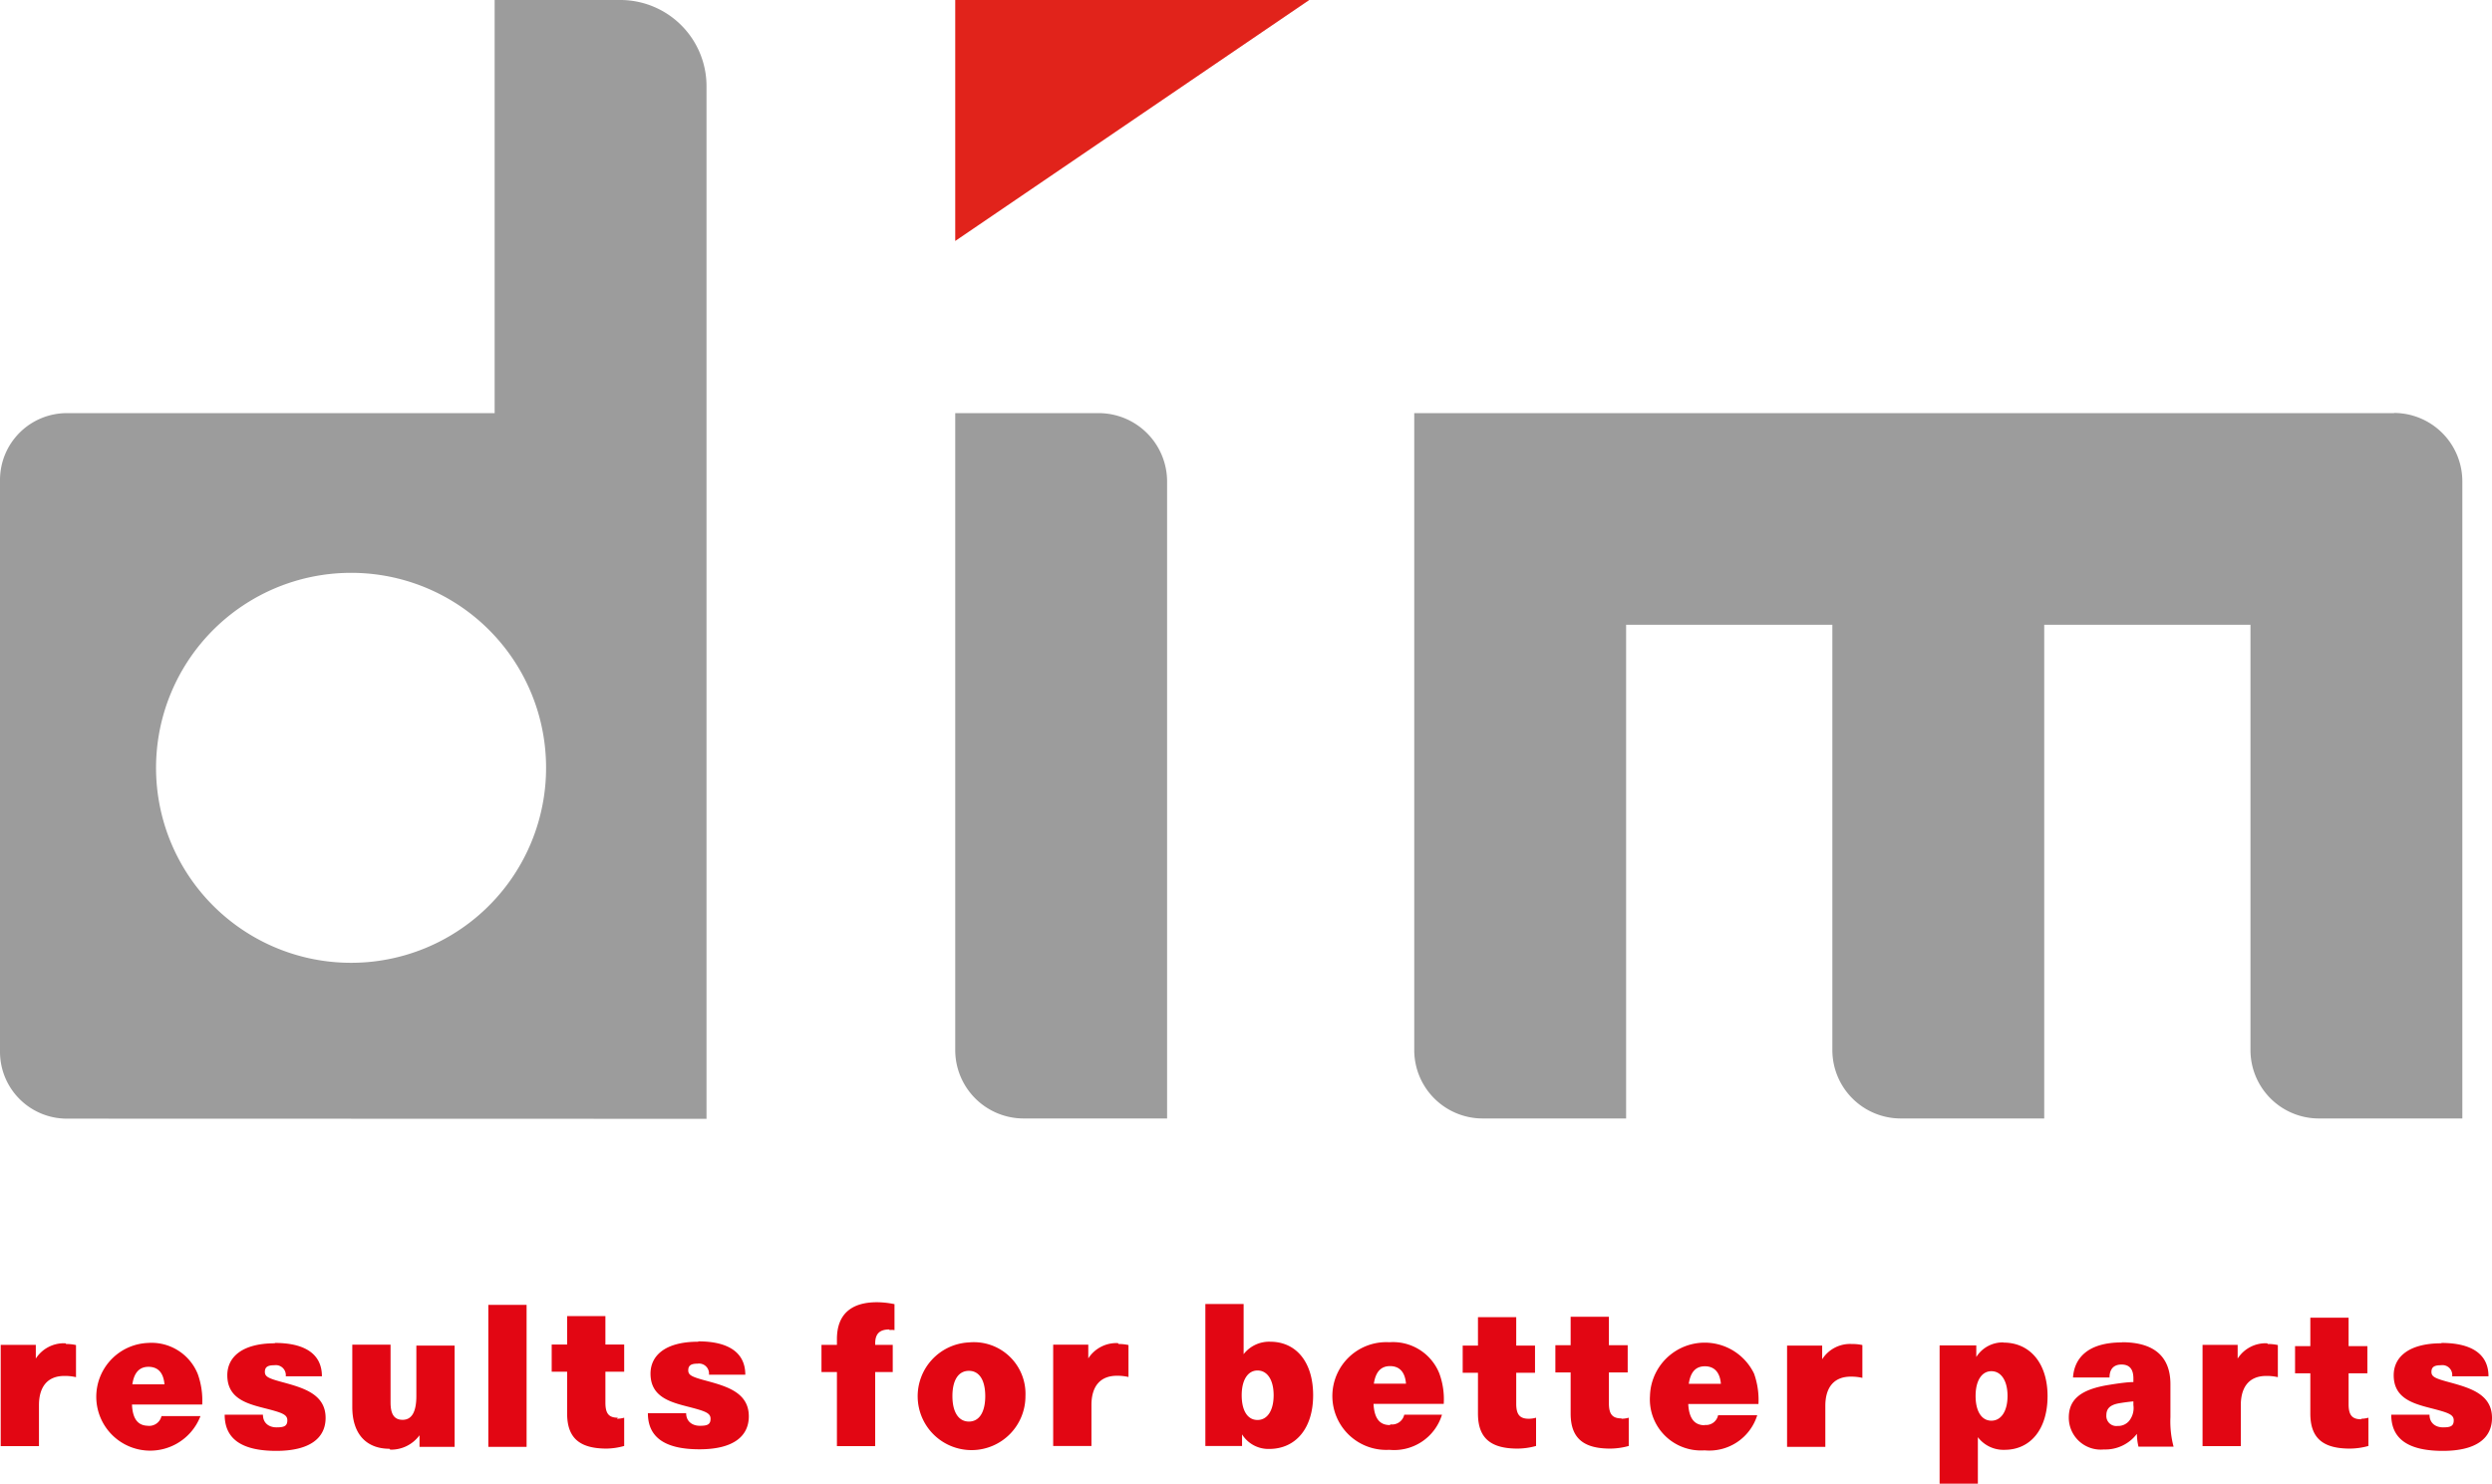 <svg id="Ebene_1" data-name="Ebene 1" xmlns="http://www.w3.org/2000/svg" xmlns:xlink="http://www.w3.org/1999/xlink" viewBox="0 0 141.97 84.54"><defs><style>.cls-1{fill:none;}.cls-2{clip-path:url(#clip-path);}.cls-3{fill:#9c9c9c;}.cls-4{fill:#e1231b;}.cls-5{fill:#e20613;}</style><clipPath id="clip-path" transform="translate(-574 -330.46)"><rect class="cls-1" x="574" y="330.46" width="141.98" height="84.54"/></clipPath></defs><title>DIM_Logo_Slogan_rgb</title><g class="cls-2"><path class="cls-3" d="M605.11,374.21A11.11,11.11,0,1,1,594,363.1a11.1,11.1,0,0,1,11.11,11.11m9.14,20V335.36a4.91,4.91,0,0,0-4.9-4.9h-7.17V354H577.8a3.81,3.81,0,0,0-3.8,3.81v32.5h0v.08a3.81,3.81,0,0,0,3.8,3.81Z" transform="translate(-574 -330.46)"/></g><polygon class="cls-4" points="54.42 0 54.42 13.73 74.59 0 54.42 0"/><g class="cls-2"><path class="cls-3" d="M636.6,354h-8.18V390.3a3.9,3.9,0,0,0,3.89,3.89h8.18V357.88A3.9,3.9,0,0,0,636.6,354" transform="translate(-574 -330.46)"/><path class="cls-3" d="M710.39,354H654.57V390.3a3.9,3.9,0,0,0,3.89,3.89h8.18V366.06h11.75V390.3a3.9,3.9,0,0,0,3.89,3.89h8.18V366.06h11.75V390.3a3.9,3.9,0,0,0,3.89,3.89h8.18V357.88a3.9,3.9,0,0,0-3.89-3.89" transform="translate(-574 -330.46)"/><path class="cls-5" d="M713.09,407c-1.86,0-2.72.78-2.72,1.82,0,1.3,1.08,1.61,2.09,1.87s1.33.36,1.33.7-.2.4-.61.4-.77-.23-.77-.72h-2.18c0,1.4,1,2.06,2.94,2.06s2.8-.75,2.8-1.88c0-1.32-1.2-1.69-2.32-2-.9-.24-1.13-.33-1.13-.62s.18-.38.54-.38a.56.56,0,0,1,.64.63h2.07c0-1.29-1-1.9-2.68-1.9m-4.57,4.35c-.52,0-.72-.24-.72-.86v-1.76h1.07v-1.55H707.8v-1.62h-2.18v1.62h-.87v1.55h.87V411c0,1.37.68,2,2.25,2a4,4,0,0,0,1.06-.15v-1.61a1.61,1.61,0,0,1-.41.06M703.16,407a1.89,1.89,0,0,0-1.68.87h0v-.78h-2v5.77h2.18v-2.33c0-1.08.51-1.67,1.45-1.67a2.78,2.78,0,0,1,.66.07V407.1a2.62,2.62,0,0,0-.57-.06m-7.66,3.48a1.17,1.17,0,0,1-.25.91.82.82,0,0,1-.65.28.57.57,0,0,1-.64-.61c0-.35.18-.57.66-.67.26-.05.65-.1.88-.12Zm-.65-3.57c-2,0-2.72.94-2.79,2h2.08c0-.5.26-.74.68-.74s.68.22.68.79v.21c-.34,0-.91.08-1.33.15-1.71.26-2.35.86-2.35,1.88a1.82,1.82,0,0,0,2,1.81,2.26,2.26,0,0,0,1.88-.89h0a3.24,3.24,0,0,0,.09.73h2a5.62,5.62,0,0,1-.18-1.68v-1.88c0-1.53-.88-2.39-2.76-2.39m-7.44,1.65c.56,0,.92.55.92,1.41s-.36,1.41-.92,1.41-.9-.54-.9-1.41.35-1.41.9-1.41m.69-1.64a1.78,1.78,0,0,0-1.55.83h0v-.66h-2.09V415h2.18v-2.65h0a1.83,1.83,0,0,0,1.52.72c1.49,0,2.45-1.19,2.45-3.06s-1-3.05-2.51-3.05m-8.65.08a1.88,1.88,0,0,0-1.68.87h0v-.78h-2v5.77h2.18v-2.33c0-1.08.51-1.67,1.45-1.67a2.78,2.78,0,0,1,.66.07V407.1a2.69,2.69,0,0,0-.57-.06m-8.4,1.27c.47,0,.85.27.91,1h-1.83c.11-.76.47-1,.92-1m0,3.36c-.5,0-.9-.26-.95-1.21h4a4.46,4.46,0,0,0-.25-1.73A3.12,3.12,0,0,0,668,410a2.91,2.91,0,0,0,3.11,3.1,2.86,2.86,0,0,0,3-2h-2.23a.7.7,0,0,1-.78.55m-4.72-.37c-.52,0-.72-.24-.72-.86v-1.76h1.07v-1.55h-1.07v-1.62h-2.18v1.62h-.87v1.55h.87V411c0,1.37.69,2,2.25,2a4,4,0,0,0,1.06-.15v-1.61a1.55,1.55,0,0,1-.41.06m-5.28,0c-.52,0-.72-.24-.72-.86v-1.76h1.07v-1.55h-1.07v-1.62h-2.18v1.62h-.87v1.55h.87V411c0,1.37.69,2,2.25,2a4,4,0,0,0,1.06-.15v-1.61a1.55,1.55,0,0,1-.41.06m-7.91-3c.48,0,.85.27.91,1h-1.83c.11-.76.48-1,.92-1m0,3.36c-.5,0-.89-.26-.94-1.21h4a4.27,4.27,0,0,0-.25-1.73,2.84,2.84,0,0,0-2.85-1.78,3.07,3.07,0,1,0,0,6.13,2.85,2.85,0,0,0,3-2H654a.71.71,0,0,1-.79.55m-7.57-3.07c.57,0,.92.55.92,1.41s-.35,1.41-.92,1.41-.9-.54-.9-1.41.35-1.41.9-1.41m-.79-.93v-2.86h-2.18v8.09h2.09v-.66h0a1.77,1.77,0,0,0,1.54.83c1.53,0,2.51-1.19,2.51-3.06s-.95-3.05-2.45-3.05a1.84,1.84,0,0,0-1.51.71Zm-7.16-.63a1.9,1.9,0,0,0-1.69.87h0v-.78h-2v5.77h2.18v-2.33c0-1.08.51-1.67,1.45-1.67a2.78,2.78,0,0,1,.66.07V407.1a2.6,2.6,0,0,0-.56-.06m-8.53,1.53c.59,0,.93.53.93,1.44s-.34,1.45-.93,1.45-.94-.54-.94-1.45.34-1.44.94-1.44m0-1.62a3.07,3.07,0,1,0,3.22,3.06,2.94,2.94,0,0,0-3.22-3.06m-4.53-.7a.81.81,0,0,1,.29,0v-1.48a5,5,0,0,0-1-.11c-1.47,0-2.28.69-2.28,2.1v.33h-.88v1.55h.88v4.22h2.18v-4.22h1v-1.55h-1v-.08c0-.58.28-.8.82-.8m-10.9.7c-1.87,0-2.72.78-2.72,1.82,0,1.3,1.08,1.61,2.09,1.87s1.33.36,1.33.7-.2.4-.61.4-.78-.23-.78-.72h-2.18c0,1.4,1,2.06,2.94,2.06s2.81-.75,2.81-1.88c0-1.32-1.2-1.69-2.33-2-.9-.24-1.12-.33-1.12-.62s.18-.38.53-.38a.57.57,0,0,1,.65.63h2.07c0-1.29-1-1.9-2.68-1.9m-4.58,4.35c-.52,0-.71-.24-.71-.86v-1.76h1.07v-1.55h-1.07v-1.62h-2.18v1.62h-.88v1.55h.88V411c0,1.37.68,2,2.25,2a3.91,3.91,0,0,0,1-.15v-1.61a1.55,1.55,0,0,1-.41.06M604,404.81h-2.18v8.09H604Zm-7.77,8.25a2,2,0,0,0,1.67-.82h0v.66h2v-5.77h-2.18V410c0,.94-.28,1.36-.78,1.36s-.69-.34-.69-1v-3.28h-2.18v3.55c0,1.56.82,2.38,2.12,2.38M589.66,407c-1.86,0-2.71.78-2.71,1.82,0,1.3,1.07,1.61,2.09,1.87s1.33.36,1.33.7-.21.4-.62.4-.77-.23-.77-.72H586.8c0,1.4,1,2.06,2.94,2.06s2.81-.75,2.81-1.88c0-1.32-1.21-1.69-2.33-2-.9-.24-1.13-.33-1.13-.62s.18-.38.54-.38a.57.57,0,0,1,.65.63h2.06c0-1.29-1-1.9-2.68-1.9m-7.2,1.36c.48,0,.85.27.91,1h-1.83c.11-.76.48-1,.92-1m0,3.36c-.5,0-.9-.26-.94-1.21h4a4.46,4.46,0,0,0-.25-1.73,2.84,2.84,0,0,0-2.85-1.78,3.07,3.07,0,1,0,3,4.17h-2.22a.72.72,0,0,1-.79.55M577.73,407a1.9,1.9,0,0,0-1.69.87h0v-.78h-2v5.77h2.18v-2.33c0-1.08.51-1.67,1.45-1.67a2.78,2.78,0,0,1,.66.07V407.1a2.6,2.6,0,0,0-.56-.06" transform="translate(-574 -330.46)"/></g></svg>